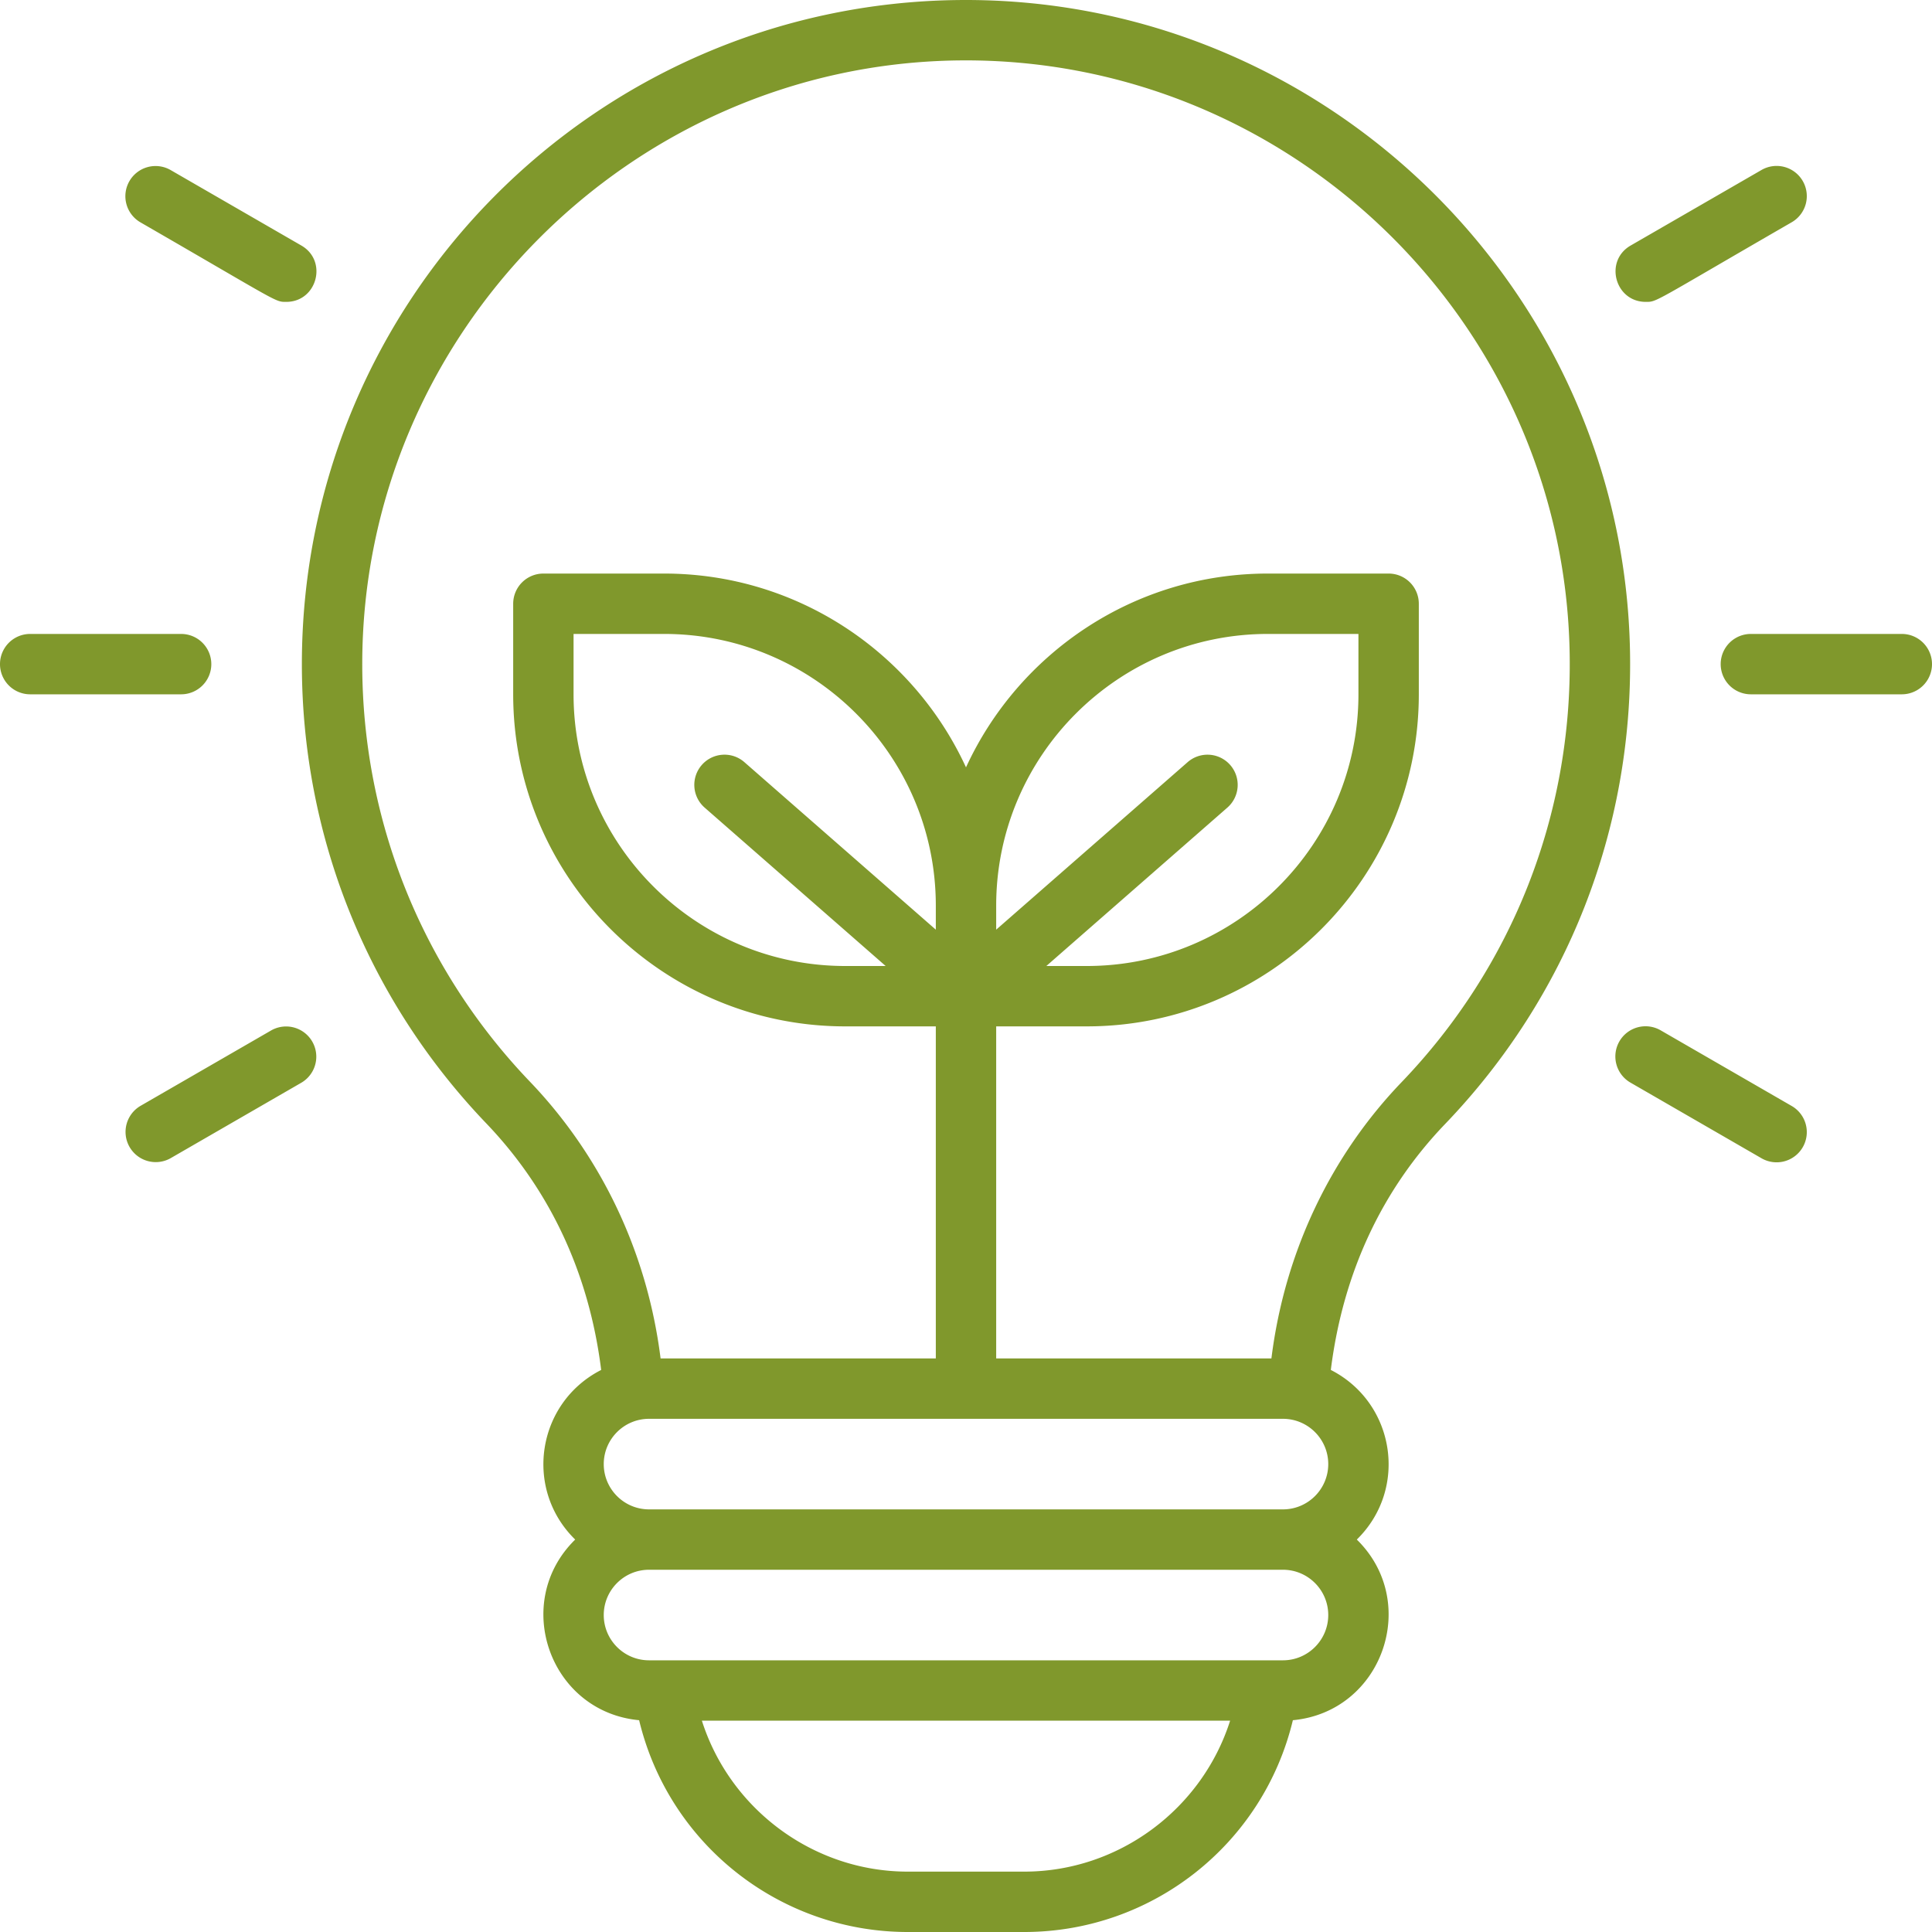 <svg xmlns="http://www.w3.org/2000/svg" version="1.1" xmlns:xlink="http://www.w3.org/1999/xlink" width="512" height="512" x="0" y="0" viewBox="0 0 512 512" style="enable-background:new 0 0 512 512" xml:space="preserve" class=""><g><path d="M382.961 297.883c32.379-33.724 49.786-78.063 49.015-124.848C430.386 76.506 350.54-1.087 253.912.012 157.568 1.133 80 79.472 80 176c0 45.571 17.355 88.794 48.87 121.708 16.343 17.07 27.151 38.962 30.449 65.341-17.058 8.705-20.608 31.524-6.888 44.951-16.965 16.603-6.795 45.654 16.944 47.873C177.299 488.87 206.798 512 240.568 512h30.863c33.801 0 63.276-23.159 71.194-56.127 23.725-2.218 33.921-31.258 16.944-47.873 13.743-13.45 10.146-36.258-6.887-44.951 3.269-26.133 13.838-48.041 30.279-65.166zm-242.535-11.241C111.777 256.721 96 217.427 96 176c0-87.204 70.922-158.975 158.098-159.989 87.776-.996 160.434 69.537 161.879 157.288.701 42.536-15.123 82.846-44.558 113.503-18.361 19.124-30.9 44.471-34.481 73.197H264v-88h24c48.523 0 88-39.477 88-88v-24a8 8 0 0 0-8-8h-32c-35.455 0-66.076 21.078-80 51.36C242.076 173.078 211.455 152 176 152h-32a8 8 0 0 0-8 8v24c0 48.523 39.477 88 88 88h24v88h-72.938c-3.631-28.994-16.377-54.288-34.636-73.358zm185.595-83.91a7.999 7.999 0 0 0-11.288-.752L264 246.37V240c0-39.701 32.299-72 72-72h24v16c0 39.701-32.299 72-72 72h-10.709l47.977-41.979a8.001 8.001 0 0 0 .753-11.289zM248 246.37l-50.732-44.391c-3.326-2.911-8.379-2.573-11.289.752a8 8 0 0 0 .752 11.289L234.708 256H224c-39.701 0-72-32.299-72-72v-16h24c39.701 0 72 32.299 72 72zM271.432 496h-30.863c-25.125 0-47.143-16.656-54.562-40h139.986c-7.419 23.343-29.436 40-54.561 40zM352 428c0 6.617-5.383 12-12 12H172c-6.617 0-12-5.383-12-12s5.383-12 12-12h168c6.617 0 12 5.383 12 12zm-180-28c-6.617 0-12-5.383-12-12s5.383-12 12-12h168c6.617 0 12 5.383 12 12s-5.383 12-12 12zM56 176a8 8 0 0 0-8-8H8a8 8 0 0 0 0 16h40a8 8 0 0 0 8-8zM71.867 273.071l-34.641 20a8 8 0 0 0 8 13.856l34.641-20a8 8 0 0 0-8-13.856zM37.226 58.928C74.307 80.336 72.828 80.001 75.86 80.001c8.172 0 11.065-10.855 4.007-14.93l-34.641-20a8 8 0 0 0-10.928 2.928 8 8 0 0 0 2.928 10.929zM504 168h-40a8 8 0 0 0 0 16h40a8 8 0 0 0 0-16zM474.774 293.071l-34.642-20a8 8 0 1 0-8 13.856l34.642 20a8 8 0 1 0 8-13.856zM436.141 80.001c3.047 0 1.6.308 38.634-21.073a8 8 0 1 0-8-13.856l-34.642 20c-7.071 4.082-4.152 14.929 4.008 14.929z" fill="#80982c" opacity="1" data-original="#000000" class=""></path></g></svg>